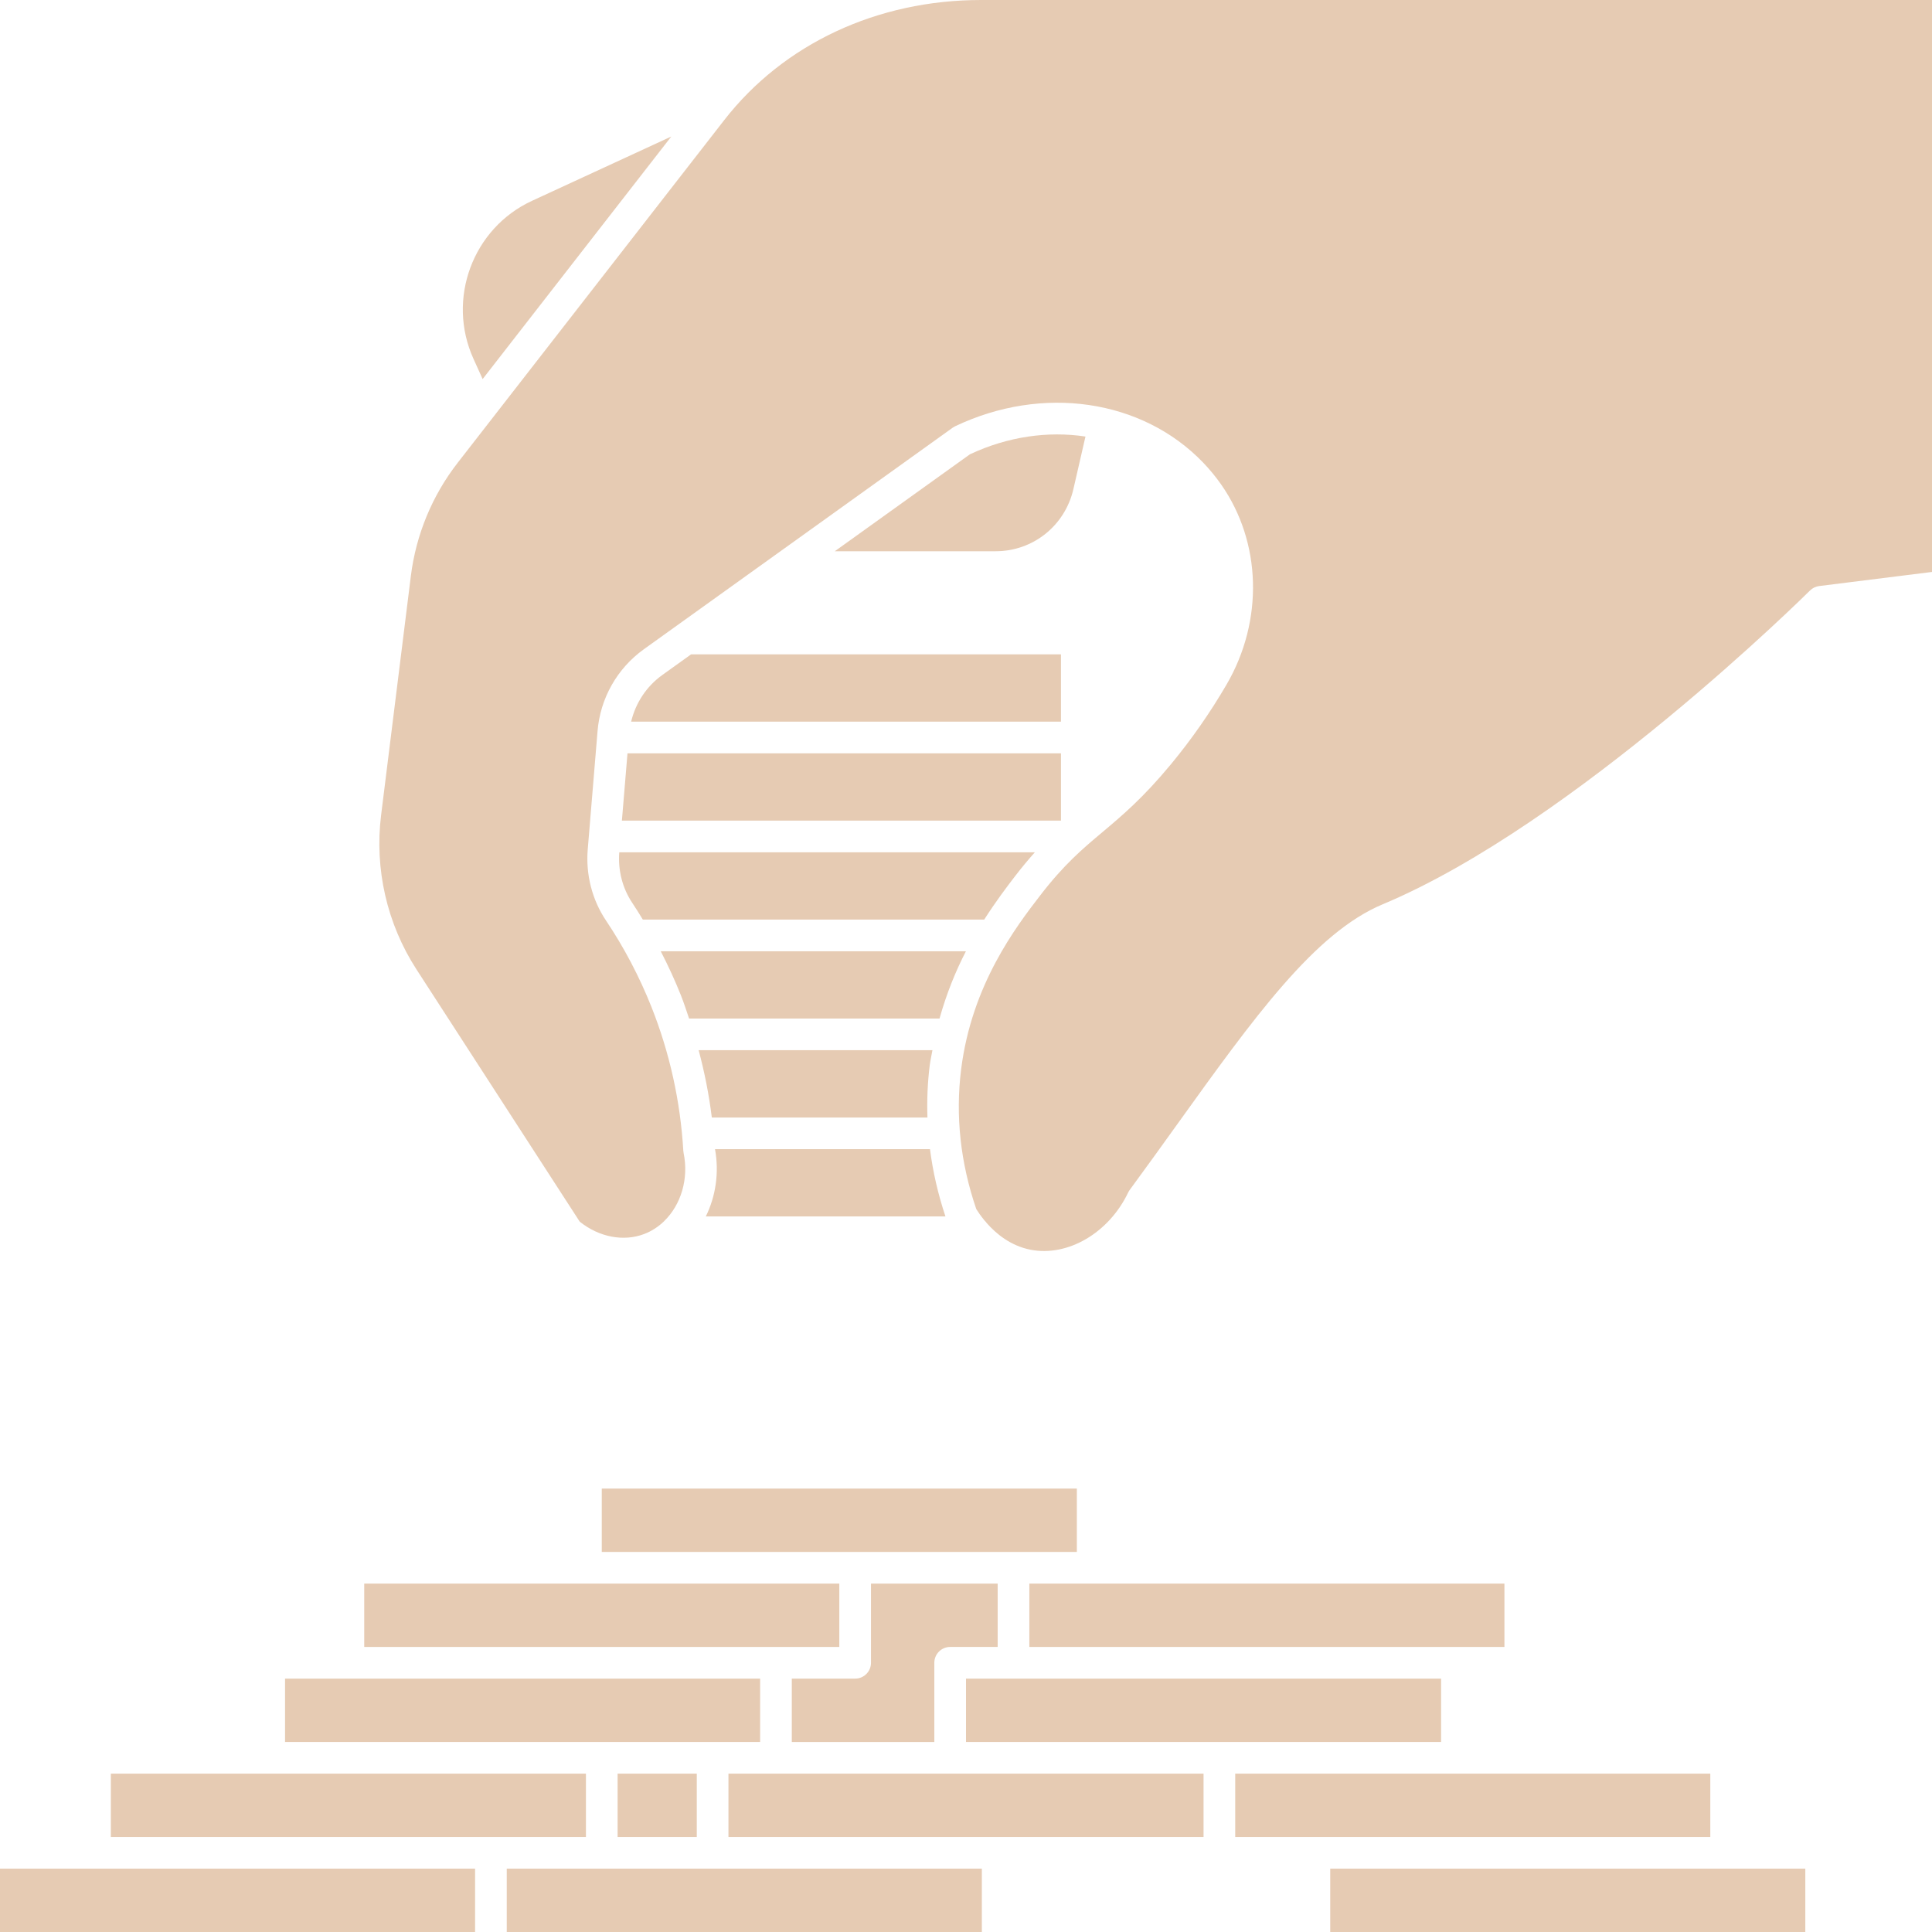<?xml version="1.0" encoding="UTF-8" standalone="no"?><svg xmlns="http://www.w3.org/2000/svg" xmlns:xlink="http://www.w3.org/1999/xlink" fill="#e6cbb3" height="122" preserveAspectRatio="xMidYMid meet" version="1" viewBox="0.0 0.0 122.0 122.0" width="122" zoomAndPan="magnify"><g id="change1_1"><path d="M39.271 51.819L66.997 51.819 66.997 47.57 39.624 47.57z" fill="inherit"/><path d="M39.925,57.013c0.232,0.346,0.45,0.701,0.667,1.056h21.558c0.729-1.141,1.431-2.069,1.942-2.733 c0.445-0.579,0.859-1.073,1.256-1.516H39.106C39.016,54.955,39.306,56.088,39.925,57.013z" fill="inherit"/><path d="M58.709,67.276c0.042-0.333,0.116-0.638,0.172-0.959H44.118c0.372,1.395,0.654,2.812,0.831,4.25h13.616 C58.529,69.468,58.572,68.37,58.709,67.276z" fill="inherit"/><path d="M43.513,64.317h15.816c0.444-1.588,1.027-3.013,1.667-4.249H41.723c0.471,0.912,0.902,1.845,1.28,2.797 C43.192,63.343,43.348,63.832,43.513,64.317z" fill="inherit"/><path d="M58.726,72.567H45.151c0.272,1.497,0.039,2.987-0.582,4.249h15.134C59.233,75.407,58.908,73.989,58.726,72.567z" fill="inherit"/><path d="M61.954,0c-6.561,0-12.474,2.766-16.224,7.587L28.904,29.219c-1.612,2.072-2.636,4.547-2.96,7.155l-1.878,15.094 c-0.423,3.405,0.369,6.864,2.229,9.741l10.313,15.935c1.22,0.979,2.77,1.278,4.072,0.779c0.473-0.18,0.893-0.457,1.252-0.803 c0.005-0.005,0.008-0.01,0.013-0.015c1.052-1.024,1.56-2.658,1.223-4.296c-0.01-0.047-0.016-0.095-0.019-0.143 c-0.184-3.121-0.858-6.171-2.005-9.064c-0.761-1.917-1.729-3.76-2.879-5.477c-0.874-1.304-1.283-2.898-1.151-4.49l0.62-7.472 c0.172-2.072,1.237-3.954,2.923-5.165l19.499-13.988c0.048-0.034,0.099-0.064,0.152-0.09c5.521-2.634,11.818-1.714,15.668,2.292 c0.411,0.429,0.791,0.89,1.129,1.372c2.562,3.653,2.697,8.617,0.346,12.647c-1.031,1.769-2.209,3.456-3.5,5.018 c-1.771,2.142-3.08,3.241-4.345,4.306c-1.242,1.043-2.415,2.029-3.928,3.998c-1.507,1.961-4.313,5.609-4.985,10.971 c-0.368,2.929-0.046,5.898,0.956,8.826c0.107,0.174,0.286,0.436,0.524,0.724c0.053,0.047,0.093,0.102,0.135,0.159 c0.589,0.669,1.506,1.436,2.769,1.684c2.353,0.457,4.946-1.061,6.164-3.615c0.027-0.057,0.06-0.111,0.097-0.162 c1.03-1.4,2.018-2.776,2.973-4.106c4.867-6.779,8.71-12.134,13.001-13.93c12.116-5.07,26.834-19.666,26.982-19.813 c0.157-0.157,0.362-0.257,0.582-0.284L122,36.117V0H61.954z" fill="inherit"/><path d="M30.477,23.938L42.391,8.62l-8.796,4.061c-3.745,1.729-5.404,6.203-3.698,9.974L30.477,23.938z" fill="inherit"/><path d="M67.782,30.885l0.762-3.318c-2.354-0.359-4.903-0.004-7.297,1.121l-8.532,6.121h10.157 C65.232,34.81,67.251,33.195,67.782,30.885z" fill="inherit"/><path d="M41.823,42.624c-0.998,0.717-1.687,1.766-1.968,2.946h27.142v-4.249H43.639L41.823,42.624z" fill="inherit"/><path d="M38 98L54 98 64 98 68 98 68 94 38 94z" fill="inherit"/><path d="M53 104L53 100 37 100 23 100 23 104 49 104z" fill="inherit"/><path d="M37 112L17 112 7 112 7 116 31 116 37 116z" fill="inherit"/><path d="M65 104L92 104 95 104 95 100 69 100 65 100z" fill="inherit"/><path d="M91 106L64 106 61 106 61 110 77 110 91 110z" fill="inherit"/><path d="M38 118L32 118 32 122 62 122 62 118 45 118z" fill="inherit"/><path d="M84 118L84 122 114 122 114 118 109 118z" fill="inherit"/><path d="M108 112L92 112 78 112 78 116 83 116 108 116z" fill="inherit"/><path d="M49 112L46 112 46 116 63 116 76 116 76 112 60 112z" fill="inherit"/><path d="M45 110L48 110 48 106 22 106 18 106 18 110 38 110z" fill="inherit"/><path d="M0 118L0 122 30 122 30 118 6 118z" fill="inherit"/><path d="M54,106h-4v4h9v-5c0-0.553,0.448-1,1-1h3v-4h-8v5C55,105.553,54.552,106,54,106z" fill="inherit"/><path d="M39 112H44V116H39z" fill="inherit"/></g></svg>